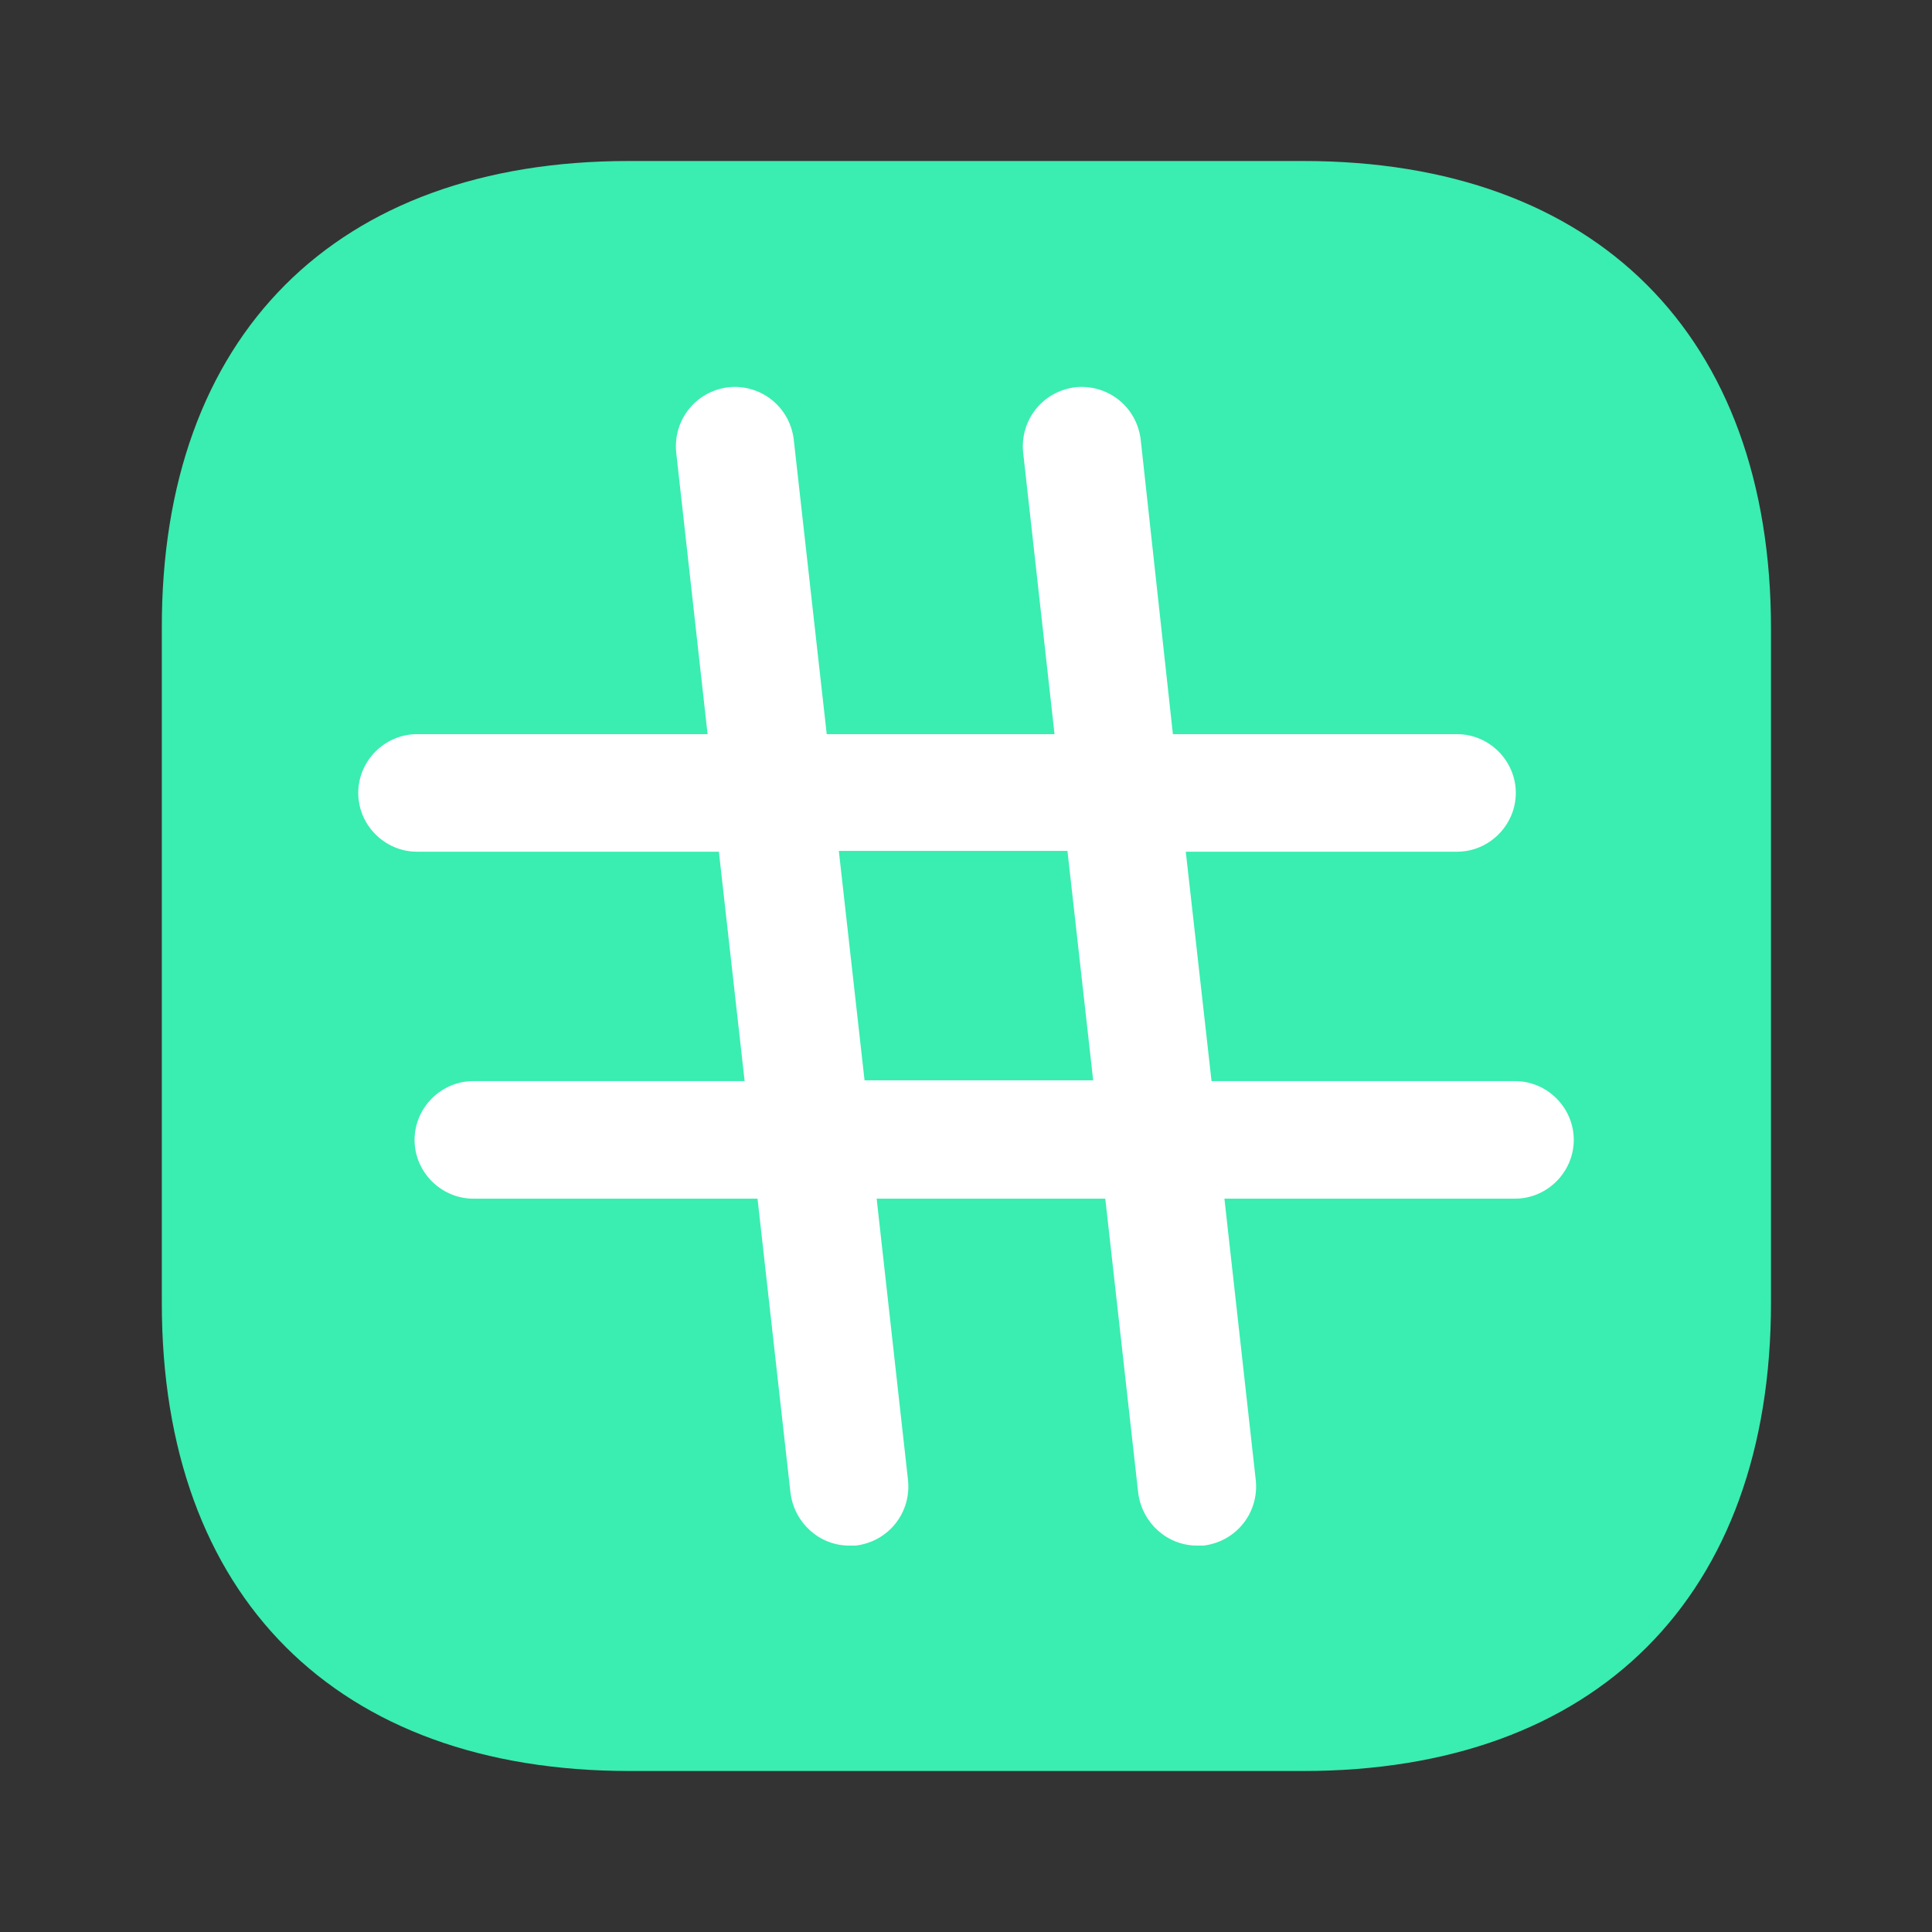 <svg width="45" height="45" viewBox="0 0 45 45" fill="none" xmlns="http://www.w3.org/2000/svg">
<rect x="0" y="0" width="45" height="45" fill="#333333" stroke="none"/>
<path d="M14.644 3.75H30.356C37.181 3.75 41.25 7.819 41.25 14.644V30.337C41.25 37.181 37.181 41.25 30.356 41.25H14.662C7.838 41.25 3.769 37.181 3.769 30.356V14.644C3.75 7.819 7.819 3.75 14.644 3.75Z" fill="#3AEDB1"/>
<path d="M9.713 19.838C8.963 19.838 8.344 19.219 8.344 18.469C8.344 17.719 8.963 17.1 9.713 17.1H16.481L15.75 10.538C15.675 9.788 16.2 9.113 16.969 9.019C17.719 8.944 18.394 9.469 18.488 10.238L19.256 17.1H24.562L23.831 10.538C23.756 9.788 24.281 9.113 25.05 9.019C25.8 8.944 26.475 9.469 26.569 10.238L27.319 17.1H33.938C34.688 17.1 35.306 17.719 35.306 18.469C35.306 19.219 34.688 19.838 33.938 19.838H27.619L28.219 25.181H35.288C36.038 25.181 36.656 25.8 36.656 26.55C36.656 27.3 36.038 27.919 35.288 27.919H28.519L29.25 34.481C29.325 35.231 28.8 35.906 28.031 36C27.975 36 27.938 36 27.881 36C27.188 36 26.606 35.475 26.512 34.781L25.744 27.919H20.419L21.15 34.481C21.225 35.231 20.7 35.906 19.931 36C19.875 36 19.837 36 19.781 36C19.087 36 18.506 35.475 18.413 34.781L17.644 27.919H11.025C10.275 27.919 9.656 27.3 9.656 26.55C9.656 25.8 10.275 25.181 11.025 25.181H17.344L16.744 19.838H9.713ZM20.137 25.163H25.462L24.863 19.819H19.538L20.137 25.163Z" fill="white"/>
</svg>
